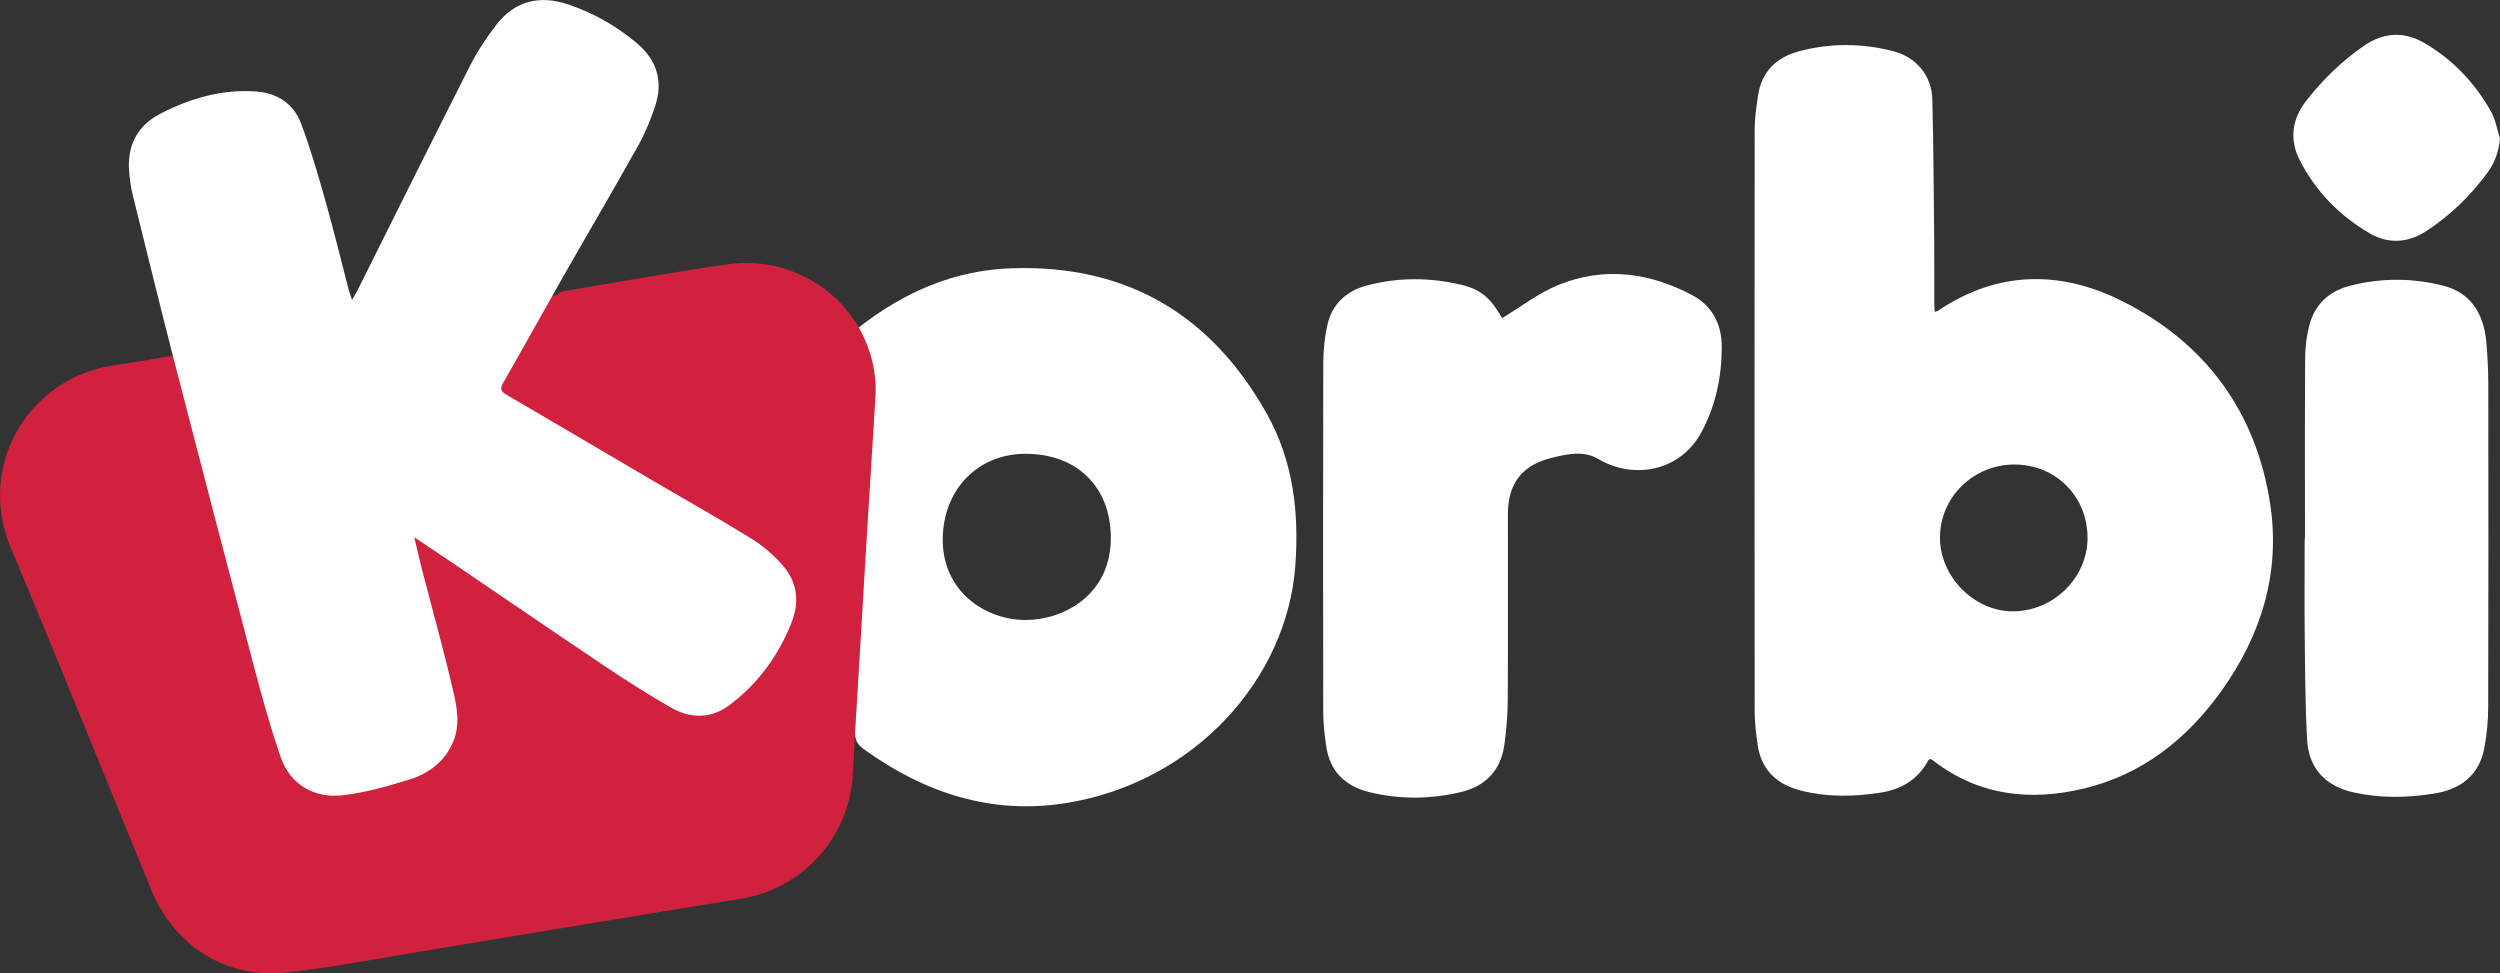 <?xml version="1.0" encoding="UTF-8"?>
<svg id="Layer_2" data-name="Layer 2" xmlns="http://www.w3.org/2000/svg" viewBox="0 0 730.44 284.39">
  <rect x="0" y="0" width="730.44" height="284.39" fill="#333333" stroke="none"/>
  <defs>
    <style>
      .cls-1 {
        fill: #fff;
      }

      .cls-1, .cls-2 {
        stroke-width: 0px;
      }

      .cls-2 {
        fill: #d0223e;
      }
    </style>
  </defs>
  <g id="Layer_1-2" data-name="Layer 1">
    <g>
      <path class="cls-2" d="m255.38,126.23c-.29,7.07-.94,14.14-1.39,21.21-.9,13.96-1.77,27.92-2.64,41.91-.74,12.17-1.57,24.34-2.15,36.54-.9,18.59-14.5,33.74-32.82,36.72-30.14,4.86-60.23,9.93-90.37,14.88-14.07,2.33-28.13,5.03-42.29,6.65-17.54,1.99-32.82-7.79-39.54-24.17-13.65-33.29-27.03-66.72-41.01-99.88-10.25-24.32,5.53-50.05,30.54-53.43,6.04-.83,12.04-1.97,18.24-3l110.67-17.41c.34-.56,1.23-1.03,1.95-1.14,16.11-2.71,32.2-5.68,48.38-7.92,20.09-2.8,39.18,11.05,42.42,30.83.96,5.91.25,12.15.02,18.21Z"/>
      <path class="cls-1" d="m121.04,156.99c.93,3.88,1.62,6.96,2.41,10.01,2.97,11.46,6.17,22.87,8.85,34.4,1.15,4.95,2.25,10.15.14,15.24-2.43,5.85-7.12,9.36-12.87,11.13-6.45,1.99-13.05,3.91-19.72,4.61-7.63.8-14.95-2.72-17.88-11.26-2.95-8.59-5.38-17.36-7.71-26.14-7.84-29.68-15.59-59.38-23.26-89.11-4.24-16.43-8.26-32.92-12.34-49.39-.43-1.75-.63-3.56-.84-5.36-.93-7.93,1.86-14.19,9-17.88,8.87-4.58,18.32-7.32,28.43-6.47,5.95.5,10.61,3.71,12.7,9.28,2.79,7.42,4.99,15.07,7.15,22.7,2.43,8.6,4.53,17.3,6.79,25.95.2.76.49,1.5.97,2.94.76-1.36,1.28-2.21,1.73-3.1,10.88-21.75,21.69-43.54,32.69-65.23,2.15-4.24,4.82-8.31,7.73-12.07,5.4-6.96,12.61-8.74,20.87-5.99,7.45,2.49,14.19,6.31,20.21,11.38,5.81,4.9,7.71,11.08,5.36,18.27-1.31,4.01-2.95,7.99-5,11.66-7.28,13.02-14.85,25.89-22.24,38.86-5.77,10.12-11.38,20.32-17.19,30.41-1.05,1.82-.68,2.55,1,3.53,14.16,8.25,28.26,16.6,42.4,24.89,9.73,5.71,19.58,11.22,29.17,17.16,3.46,2.15,6.7,4.95,9.34,8.06,4.08,4.8,4.65,10.57,2.34,16.42-3.84,9.75-9.9,17.98-18.28,24.22-5.26,3.92-11.32,3.86-16.94.64-6.52-3.73-12.87-7.78-19.11-11.96-14.86-9.96-29.61-20.08-44.42-30.12-3.59-2.44-7.21-4.83-11.5-7.7Z"/>
      <path class="cls-1" d="m565.27,91.12c.5-.17.78-.19.98-.33,17.47-11.8,35.9-11.86,54.04-2.7,24.15,12.2,38.85,32.19,42.98,59.03,3.09,20.06-2.5,38.4-14.25,54.79-10.06,14.03-23.03,24.35-40.07,28.46-15.84,3.82-30.91,2.11-44.25-8.24-.21-.16-.47-.25-.75-.4-.21.17-.48.29-.59.5-3.03,5.65-7.94,8.44-14.11,9.39-7.76,1.19-15.51,1.31-23.15-.65-6.92-1.77-11.48-5.99-12.55-13.3-.48-3.3-.88-6.65-.88-9.98-.05-56.6-.05-113.19,0-169.79,0-3.32.49-6.67.98-9.97,1.01-6.84,5.26-11.1,11.68-12.86,9.23-2.53,18.62-2.51,27.9-.09,6.64,1.73,11.15,7.08,11.34,13.95.38,14.02.42,28.05.56,42.08.06,5.79,0,11.59.02,17.39,0,.86.08,1.72.13,2.72Zm23.33,44.6c-12-.01-21.74,9.5-21.79,21.28-.05,11.47,9.95,21.62,21.29,21.62,11.8,0,21.79-9.76,21.83-21.35.05-12.16-9.23-21.54-21.34-21.55Z"/>
      <path class="cls-1" d="m250.91,95.68c13.31-10.39,27.92-16.75,44.72-17.3,33.56-1.11,58.29,13.56,74.54,42.58,7.64,13.65,9.41,28.61,8.31,44.12-2.35,33.21-29.32,63.33-66.6,69.49-21.98,3.64-41.63-2.81-59.5-15.67-2.4-1.73-2.76-3.45-2.48-6.02,0,0,.48-7.6.69-11.38.61-10.63,1.28-21.31,1.9-31.94.69-11.89,1.45-23.77,2.19-35.66.36-5.85.72-11.71,1.08-17.56.45-7.28-1.15-14.09-4.85-20.66Zm48.79,36.9c-13.96,0-23.92,10.32-24.25,24.44-.37,15.68,12.38,24.11,24.16,24.13,10.99.02,25.16-7.22,24.95-24.38-.17-14.55-9.93-24.18-24.87-24.18Z"/>
      <path class="cls-1" d="m438.87,92.95c5.56-3.34,10.64-7.32,16.39-9.67,13.37-5.46,26.65-3.68,39.19,2.97,5.74,3.05,8.6,8.38,8.6,15.02,0,8.81-1.71,17.15-5.95,25.03-6.2,11.52-19.88,13.88-30.14,7.8-4.32-2.56-9.01-1.43-13.48-.36-8.76,2.08-12.91,7.55-12.91,16.5,0,18.11.06,36.22-.04,54.33-.03,4.33-.4,8.68-.98,12.97-1,7.45-5.44,12.15-12.66,13.87-8.91,2.13-17.96,2.21-26.87.02-6.9-1.7-11.47-6.03-12.52-13.35-.48-3.3-.88-6.65-.88-9.98-.06-33.96-.08-67.91.01-101.87,0-3.77.38-7.62,1.2-11.3,1.37-6.1,5.56-9.92,11.47-11.5,9.16-2.44,18.45-2.41,27.66-.22,5.82,1.39,8.55,3.9,11.91,9.73Z"/>
      <path class="cls-1" d="m673.46,157.44c0-17.65-.06-35.31.05-52.96.02-3.14.43-6.35,1.21-9.38,1.57-6.14,5.8-10.02,11.8-11.58,9.08-2.36,18.29-2.36,27.38-.04,7.6,1.94,11.84,7.74,12.58,16.74.33,4.05.54,8.13.54,12.19.04,31.42.07,62.83-.03,94.25-.01,4.05-.4,8.16-1.18,12.13-1.54,7.81-6.95,11.82-14.47,13.05-7.9,1.29-15.86,1.43-23.73-.33-8.21-1.83-13.07-7.06-13.53-15.43-.55-10.02-.58-20.07-.69-30.11-.1-9.5-.02-19.01-.02-28.52.03,0,.06,0,.1,0Z"/>
      <path class="cls-1" d="m730.44,40.41c-.35,3.86-1.51,7.12-3.67,10.06-4.92,6.7-10.79,12.41-17.76,16.98-5.41,3.55-11.16,3.92-16.67.71-8.77-5.12-15.73-12.23-20.37-21.28-3.11-6.05-2.39-12.06,1.92-17.53,4.85-6.16,10.39-11.56,16.86-16.01,5.73-3.94,11.78-4.18,17.62-.76,8.28,4.83,14.75,11.65,19.45,20.01,1.32,2.36,1.77,5.21,2.62,7.83Z"/>
    </g>
  </g>
</svg>